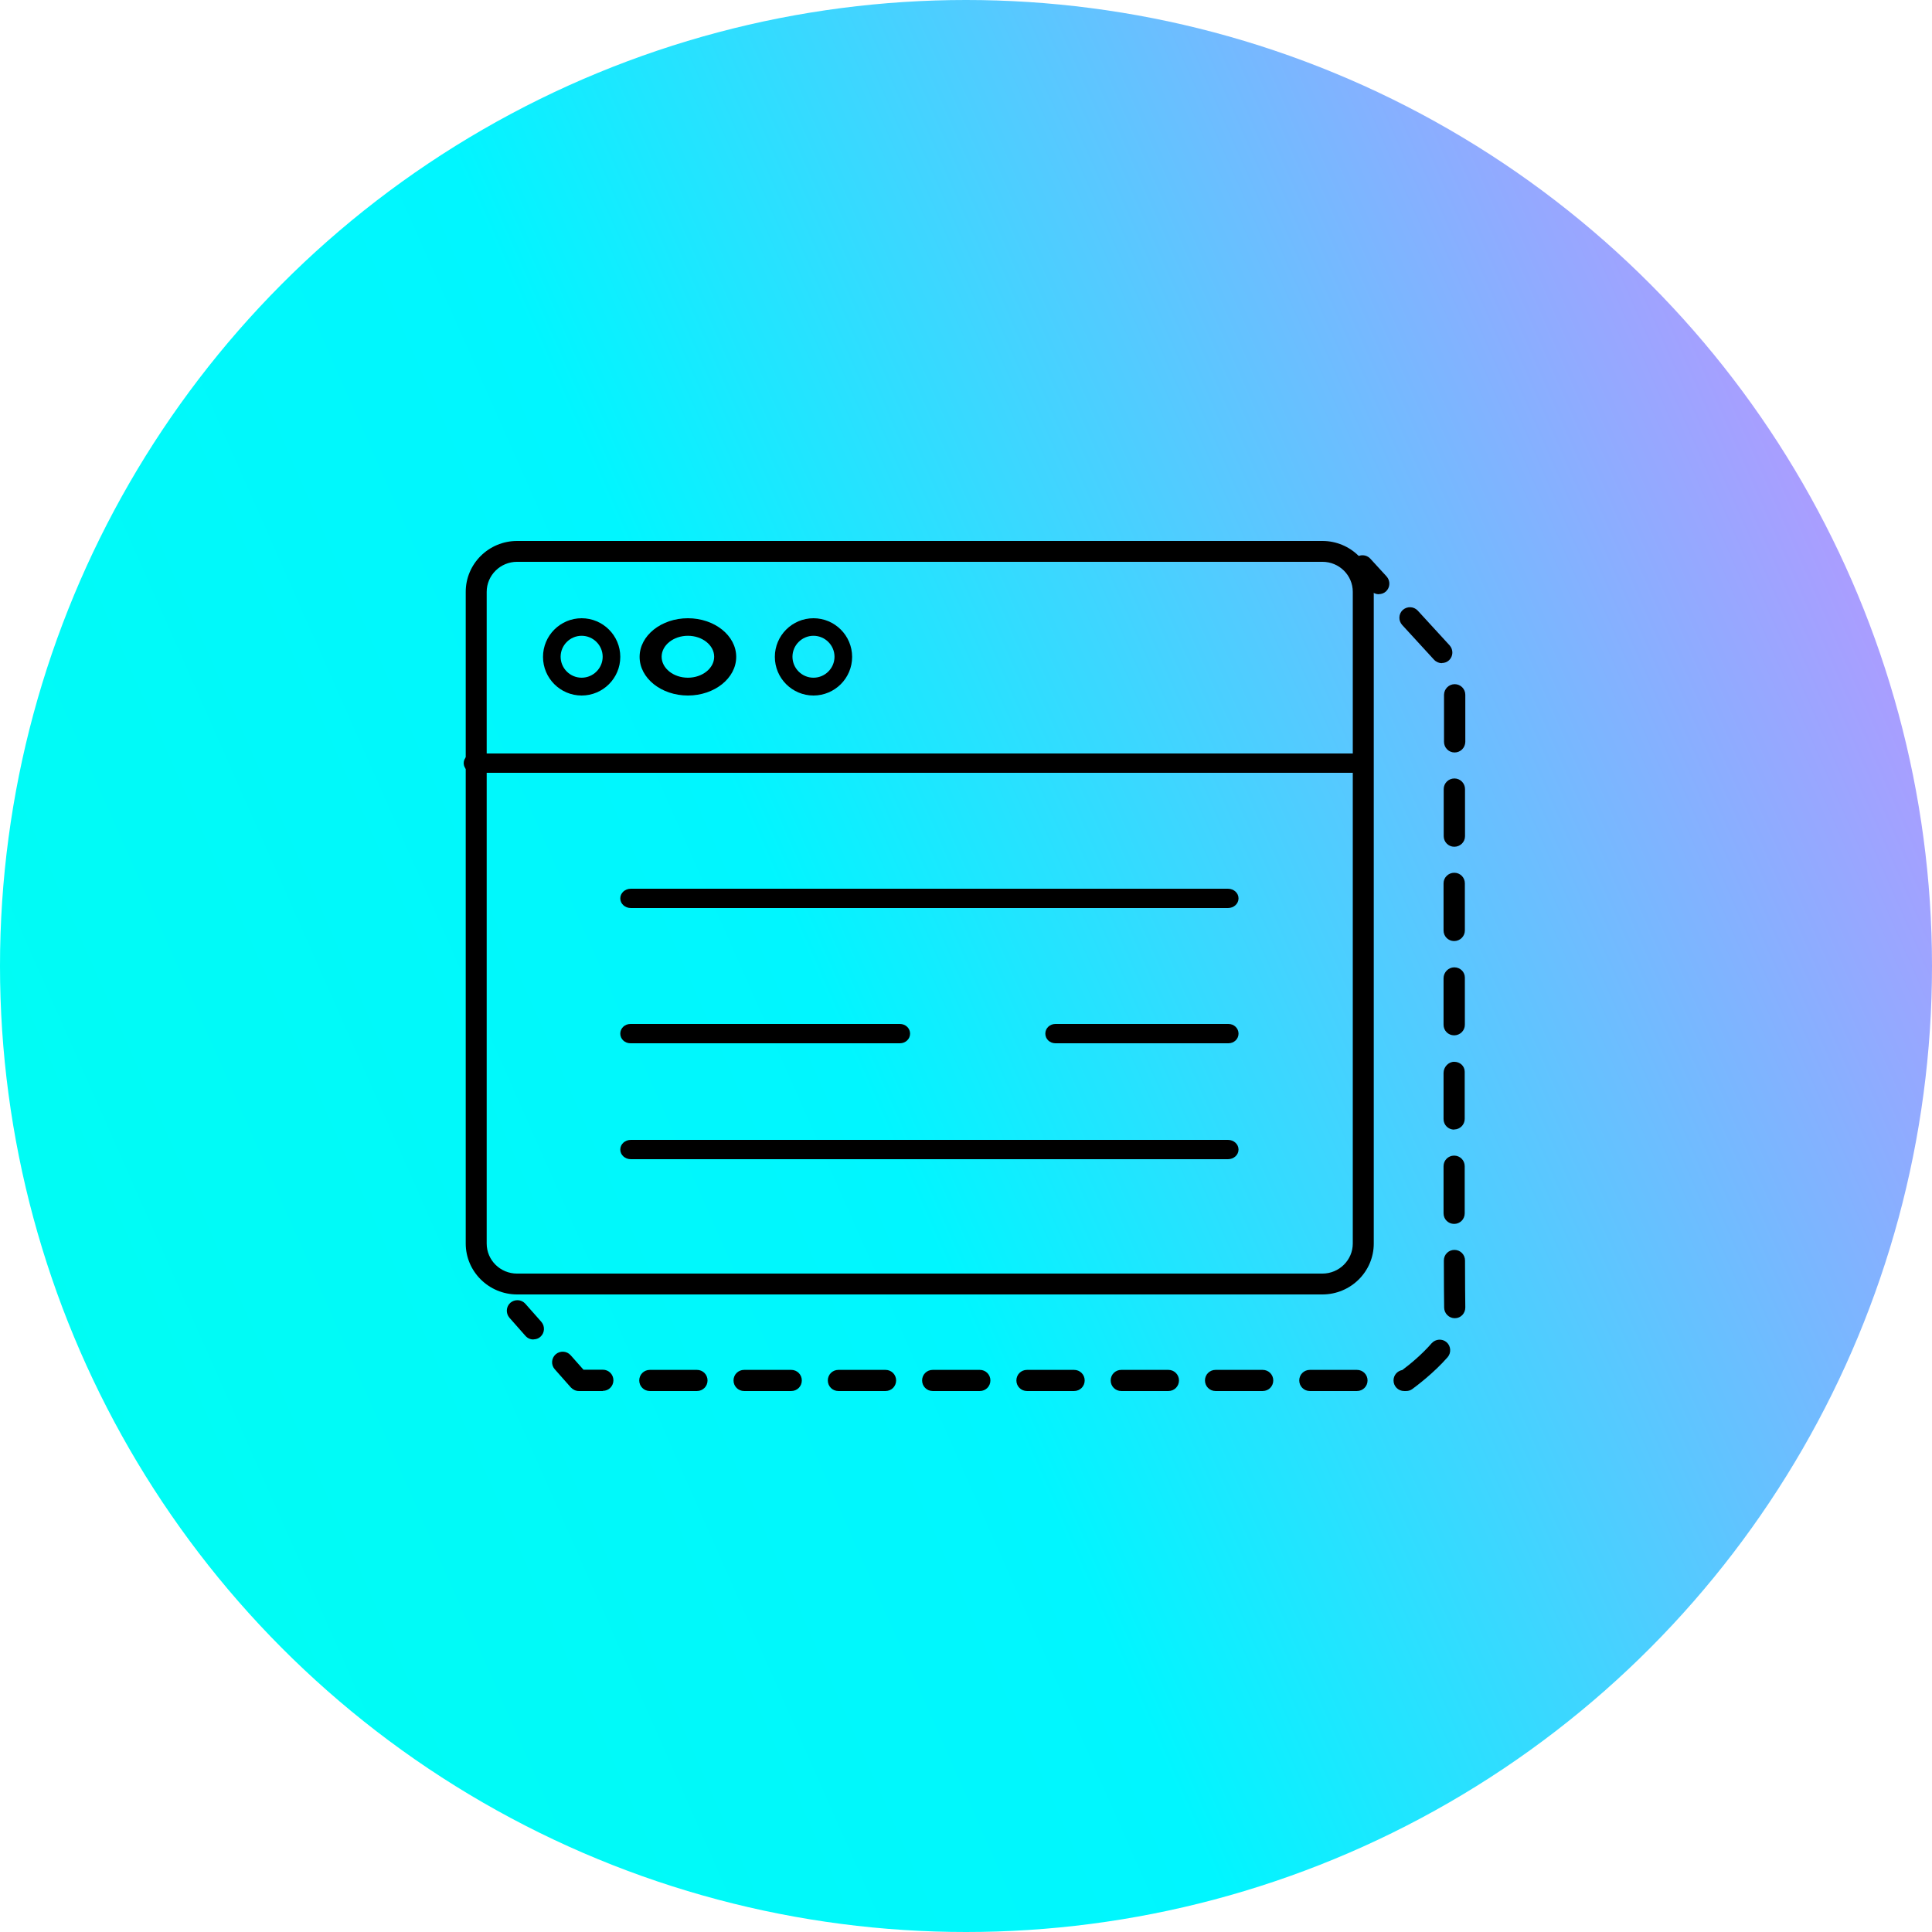 <svg width="100" height="100" viewBox="0 0 100 100" fill="none" xmlns="http://www.w3.org/2000/svg">
<g clip-path="url(#clip0_6325_2738)">
<circle cx="50" cy="50" r="50" fill="url(#paint0_linear_6325_2738)"/>
<path d="M68.447 67H26.765C25.299 67 24.106 65.814 24.106 64.365V30.635C24.106 29.179 25.299 28 26.765 28H68.447C69.912 28 71.106 29.186 71.106 30.635V64.365C71.106 65.821 69.912 67 68.447 67ZM26.765 29.079C25.896 29.079 25.191 29.78 25.191 30.635V64.365C25.191 65.228 25.896 65.921 26.765 65.921H68.447C69.315 65.921 70.02 65.22 70.02 64.365V30.635C70.02 29.772 69.315 29.079 68.447 29.079H26.765Z" fill="black"/>
<path d="M70.437 40H24.555C24.246 40 24 39.779 24 39.5C24 39.221 24.246 39 24.555 39H70.445C70.754 39 71 39.221 71 39.5C71 39.779 70.754 40 70.445 40H70.437Z" fill="black"/>
<path d="M30.106 36C29.005 36 28.106 35.105 28.106 34C28.106 32.895 29.005 32 30.106 32C31.207 32 32.106 32.895 32.106 34C32.106 35.105 31.207 36 30.106 36ZM30.106 32.908C29.506 32.908 29.018 33.399 29.018 33.993C29.018 34.588 29.506 35.078 30.106 35.078C30.705 35.078 31.194 34.588 31.194 33.993C31.194 33.399 30.705 32.908 30.106 32.908Z" fill="black"/>
<path d="M35.606 36C34.23 36 33.106 35.105 33.106 34C33.106 32.895 34.23 32 35.606 32C36.982 32 38.106 32.895 38.106 34C38.106 35.105 36.982 36 35.606 36ZM35.606 32.908C34.856 32.908 34.246 33.399 34.246 33.993C34.246 34.588 34.856 35.078 35.606 35.078C36.355 35.078 36.966 34.588 36.966 33.993C36.966 33.399 36.355 32.908 35.606 32.908Z" fill="black"/>
<path d="M42.106 36C41.005 36 40.106 35.105 40.106 34C40.106 32.895 41.005 32 42.106 32C43.207 32 44.106 32.895 44.106 34C44.106 35.105 43.207 36 42.106 36ZM42.106 32.908C41.506 32.908 41.018 33.399 41.018 33.993C41.018 34.588 41.506 35.078 42.106 35.078C42.705 35.078 43.194 34.588 43.194 33.993C43.194 33.399 42.705 32.908 42.106 32.908Z" fill="black"/>
<path d="M63.557 47H32.654C32.349 47 32.106 46.779 32.106 46.5C32.106 46.221 32.349 46 32.654 46H63.557C63.863 46 64.106 46.221 64.106 46.5C64.106 46.779 63.863 47 63.557 47Z" fill="black"/>
<path d="M63.583 54H54.629C54.337 54 54.106 53.779 54.106 53.5C54.106 53.221 54.337 53 54.629 53H63.583C63.874 53 64.106 53.221 64.106 53.5C64.106 53.779 63.874 54 63.583 54Z" fill="black"/>
<path d="M46.58 54H32.632C32.339 54 32.106 53.779 32.106 53.5C32.106 53.221 32.339 53 32.632 53H46.58C46.873 53 47.106 53.221 47.106 53.5C47.106 53.779 46.873 54 46.58 54Z" fill="black"/>
<path d="M63.557 60H32.654C32.349 60 32.106 59.779 32.106 59.5C32.106 59.221 32.349 59 32.654 59H63.557C63.863 59 64.106 59.221 64.106 59.5C64.106 59.779 63.863 60 63.557 60Z" fill="black"/>
<path d="M27.613 69.333C27.464 69.333 27.308 69.271 27.198 69.145L26.369 68.207C26.173 67.98 26.189 67.636 26.416 67.433C26.643 67.237 26.987 67.253 27.19 67.48L28.019 68.418C28.215 68.645 28.199 68.989 27.972 69.192C27.871 69.286 27.738 69.325 27.613 69.325V69.333Z" fill="black"/>
<path d="M31.21 71.999H29.959C29.802 71.999 29.654 71.929 29.544 71.811L28.715 70.873C28.512 70.646 28.535 70.302 28.762 70.099C28.989 69.903 29.333 69.919 29.536 70.146L30.201 70.896H31.202C31.507 70.896 31.75 71.139 31.75 71.444C31.75 71.749 31.507 71.991 31.202 71.991L31.21 71.999Z" fill="black"/>
<path d="M72.771 71.999H72.677C72.372 71.999 72.129 71.757 72.129 71.452C72.129 71.178 72.325 70.959 72.583 70.912C73.037 70.576 73.639 70.06 74.1 69.528C74.304 69.301 74.648 69.278 74.875 69.473C75.101 69.669 75.125 70.021 74.929 70.248C74.21 71.069 73.342 71.718 73.099 71.898C73.005 71.968 72.896 71.999 72.779 71.999H72.771ZM70.237 71.999H67.797C67.492 71.999 67.249 71.757 67.249 71.452C67.249 71.147 67.492 70.905 67.797 70.905H70.237C70.542 70.905 70.784 71.147 70.784 71.452C70.784 71.757 70.542 71.999 70.237 71.999ZM65.356 71.999H62.916C62.611 71.999 62.369 71.757 62.369 71.452C62.369 71.147 62.611 70.905 62.916 70.905H65.356C65.662 70.905 65.904 71.147 65.904 71.452C65.904 71.757 65.662 71.999 65.356 71.999ZM60.476 71.999H58.036C57.731 71.999 57.489 71.757 57.489 71.452C57.489 71.147 57.731 70.905 58.036 70.905H60.476C60.781 70.905 61.024 71.147 61.024 71.452C61.024 71.757 60.781 71.999 60.476 71.999ZM55.596 71.999H53.156C52.851 71.999 52.608 71.757 52.608 71.452C52.608 71.147 52.851 70.905 53.156 70.905H55.596C55.901 70.905 56.143 71.147 56.143 71.452C56.143 71.757 55.901 71.999 55.596 71.999ZM50.716 71.999H48.276C47.971 71.999 47.728 71.757 47.728 71.452C47.728 71.147 47.971 70.905 48.276 70.905H50.716C51.021 70.905 51.263 71.147 51.263 71.452C51.263 71.757 51.021 71.999 50.716 71.999ZM45.835 71.999H43.395C43.09 71.999 42.848 71.757 42.848 71.452C42.848 71.147 43.09 70.905 43.395 70.905H45.835C46.14 70.905 46.383 71.147 46.383 71.452C46.383 71.757 46.14 71.999 45.835 71.999ZM40.955 71.999H38.515C38.21 71.999 37.967 71.757 37.967 71.452C37.967 71.147 38.21 70.905 38.515 70.905H40.955C41.26 70.905 41.502 71.147 41.502 71.452C41.502 71.757 41.26 71.999 40.955 71.999ZM36.075 71.999H33.635C33.33 71.999 33.087 71.757 33.087 71.452C33.087 71.147 33.33 70.905 33.635 70.905H36.075C36.38 70.905 36.622 71.147 36.622 71.452C36.622 71.757 36.38 71.999 36.075 71.999ZM75.297 68.23C75 68.23 74.757 67.987 74.749 67.69C74.742 67.166 74.734 66.329 74.734 65.242C74.734 64.937 74.976 64.695 75.281 64.695C75.586 64.695 75.829 64.937 75.829 65.242C75.829 66.322 75.837 67.158 75.844 67.674C75.844 67.98 75.61 68.23 75.305 68.23H75.297ZM75.266 63.349C74.961 63.349 74.718 63.107 74.718 62.802V60.362C74.718 60.057 74.961 59.814 75.266 59.814C75.571 59.814 75.813 60.057 75.813 60.362V62.802C75.813 63.107 75.571 63.349 75.266 63.349ZM75.266 58.469C74.961 58.469 74.718 58.227 74.718 57.922V55.536C74.718 55.231 74.969 54.958 75.266 54.958C75.571 54.958 75.813 55.177 75.813 55.474V57.914C75.813 58.219 75.563 58.461 75.266 58.461V58.469ZM75.266 53.589C74.961 53.589 74.718 53.346 74.718 53.041V50.633C74.718 50.328 74.968 50.069 75.273 50.069C75.579 50.069 75.821 50.304 75.821 50.601V53.041C75.821 53.346 75.571 53.589 75.266 53.589ZM75.266 48.709C74.961 48.709 74.718 48.466 74.718 48.161V45.721C74.718 45.416 74.968 45.174 75.273 45.174C75.579 45.174 75.821 45.416 75.821 45.721V48.161C75.821 48.466 75.571 48.709 75.266 48.709ZM75.273 43.828C74.968 43.828 74.726 43.578 74.726 43.281V40.841C74.726 40.536 74.976 40.293 75.281 40.293C75.586 40.293 75.829 40.544 75.829 40.841V43.281C75.829 43.586 75.579 43.828 75.273 43.828ZM75.289 38.948C74.984 38.948 74.742 38.698 74.742 38.401V35.961C74.749 35.656 74.992 35.413 75.297 35.413C75.602 35.413 75.844 35.663 75.844 35.961V38.401C75.837 38.706 75.594 38.948 75.289 38.948ZM74.632 34.326C74.484 34.326 74.335 34.263 74.225 34.146L72.575 32.347C72.372 32.12 72.388 31.776 72.606 31.573C72.833 31.37 73.177 31.385 73.381 31.604L75.031 33.403C75.234 33.63 75.219 33.974 75 34.177C74.898 34.271 74.765 34.318 74.632 34.318V34.326Z" fill="black"/>
<path d="M71.371 30.759C71.222 30.759 71.074 30.697 70.964 30.58L70.12 29.657C69.916 29.43 69.932 29.086 70.151 28.883C70.378 28.679 70.722 28.695 70.925 28.914L71.77 29.837C71.973 30.063 71.957 30.408 71.739 30.611C71.637 30.705 71.504 30.752 71.371 30.752V30.759Z" fill="black"/>
</g>
<defs>
<linearGradient id="paint0_linear_6325_2738" x1="-10.964" y1="78.561" x2="113.125" y2="23.75" gradientUnits="userSpaceOnUse">
<stop stop-color="#00FFF0"/>
<stop offset="0.442" stop-color="#00F6FF"/>
<stop offset="0.9" stop-color="#B896FF"/>
</linearGradient>
<clipPath id="clip0_6325_2738">
<rect width="100" height="100" fill="white"/>
</clipPath>
</defs>
</svg>

